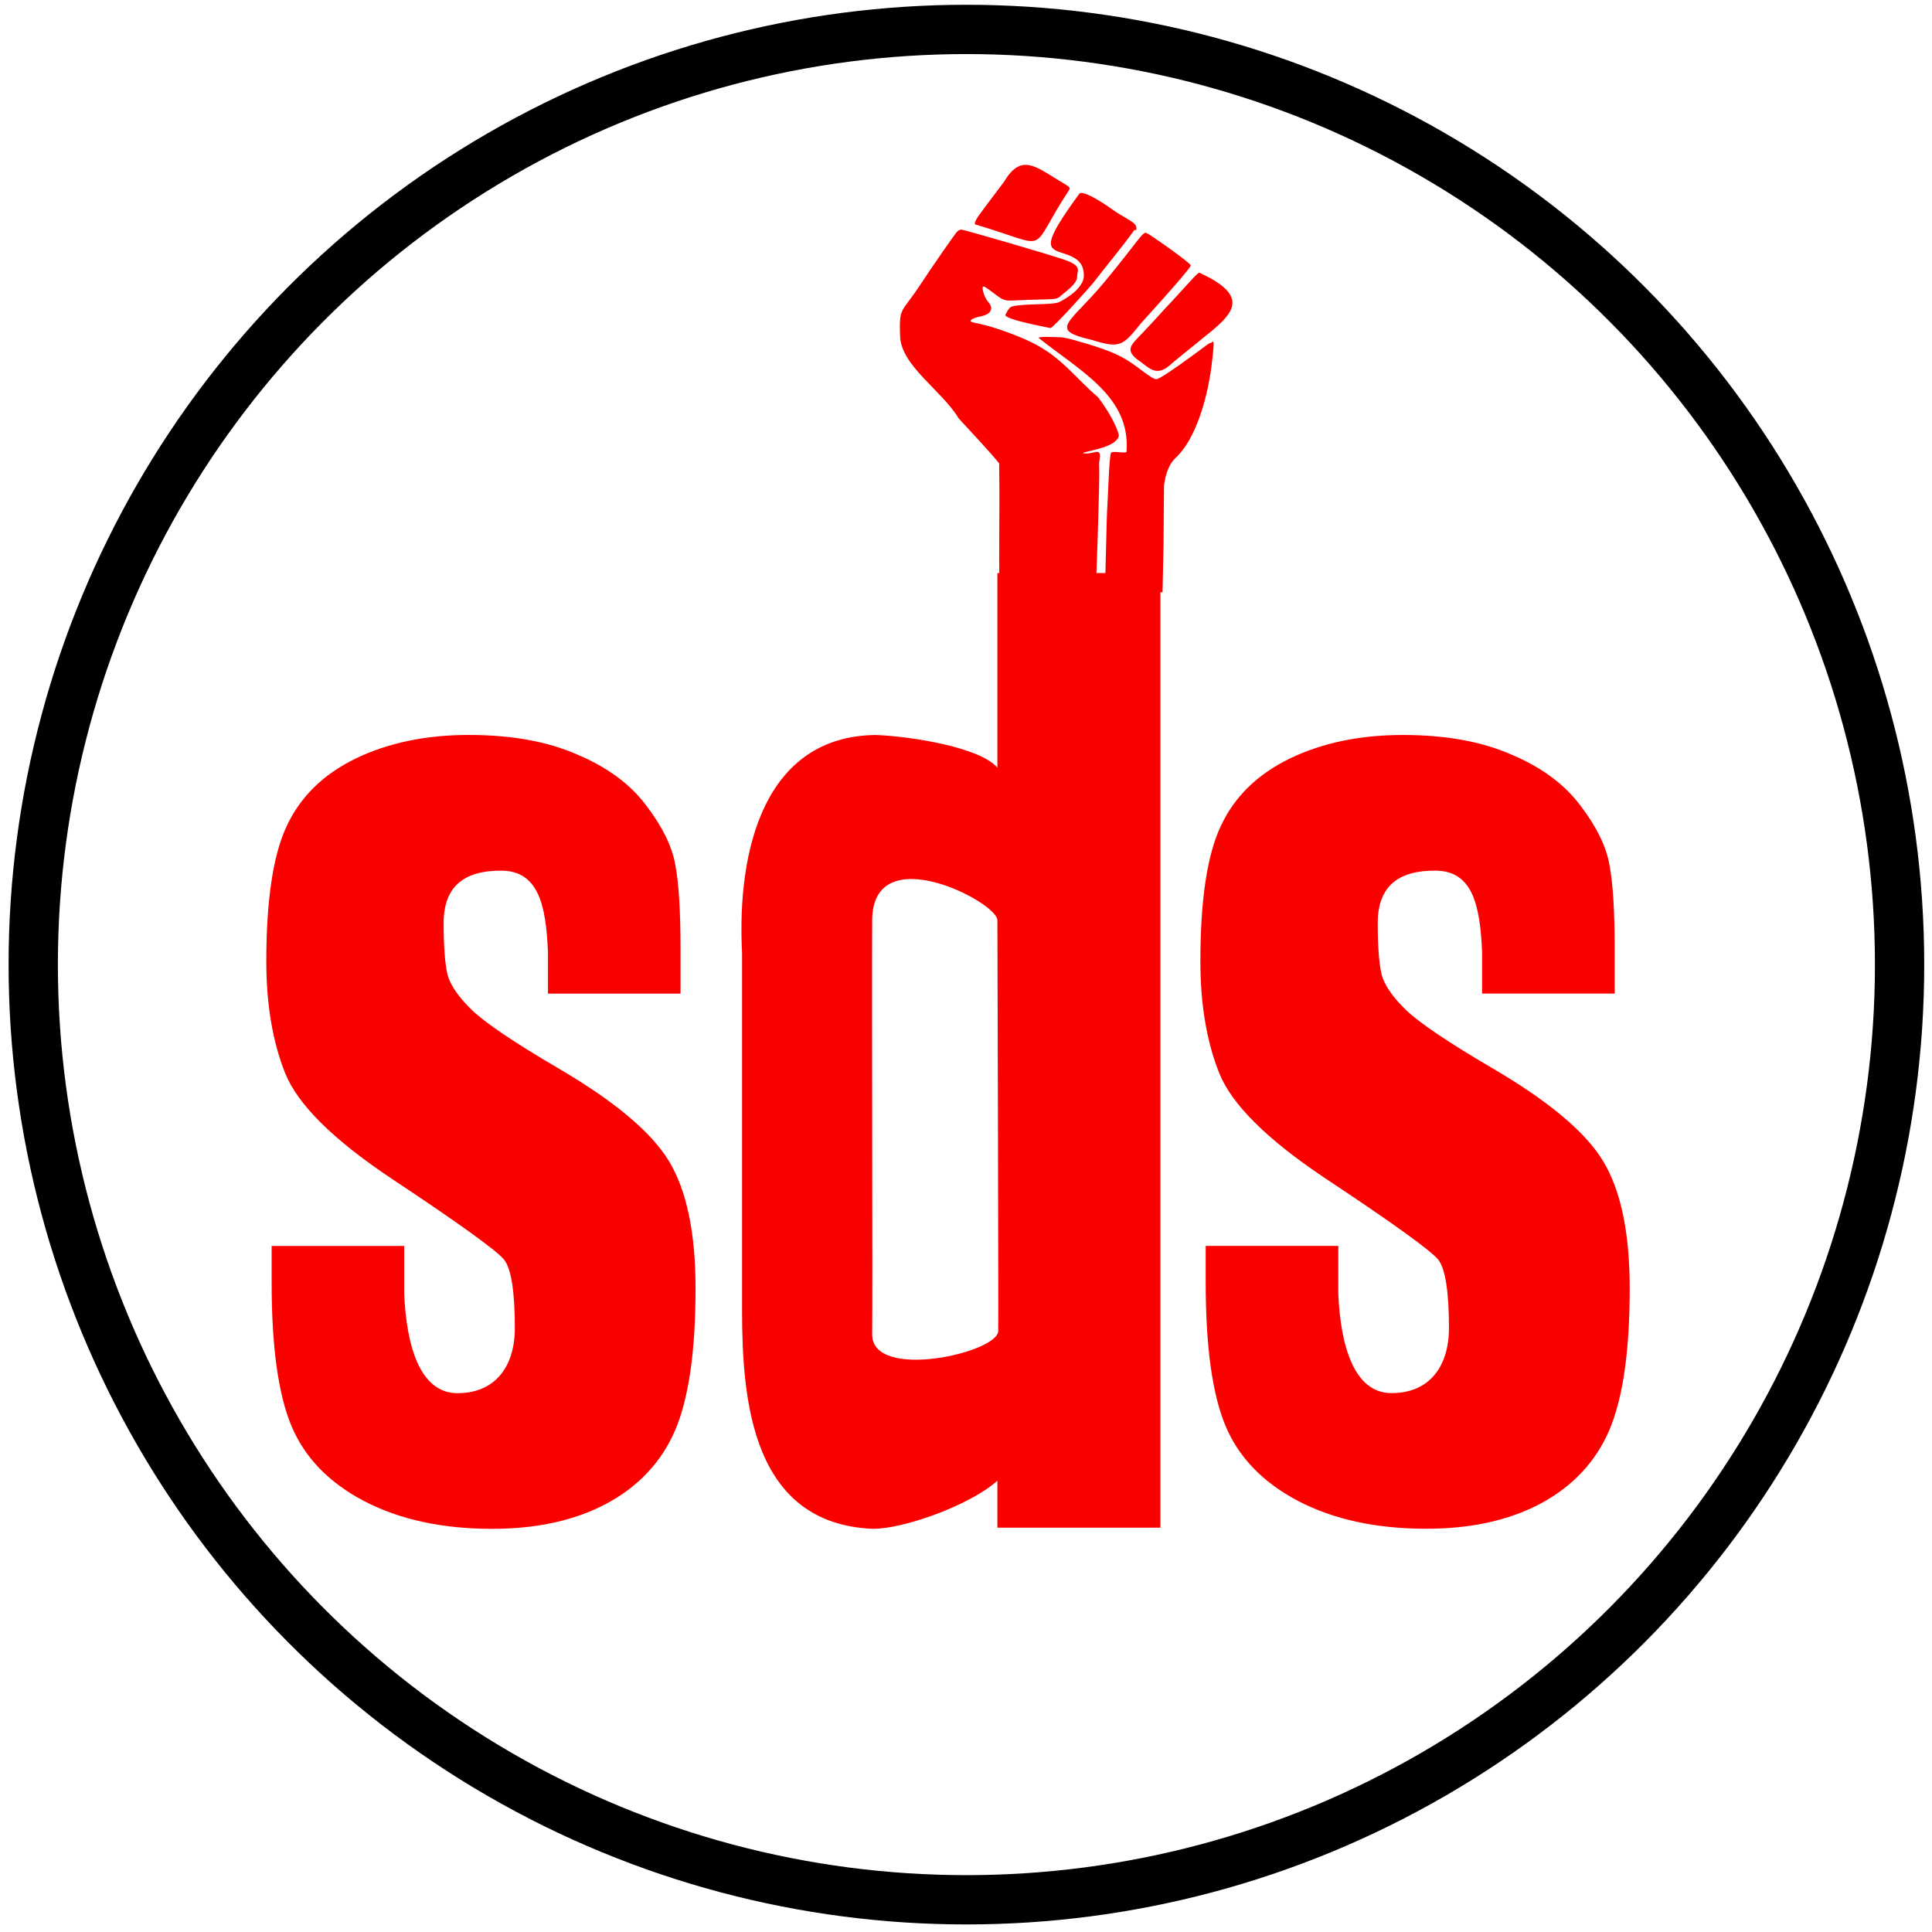 <?xml version="1.0" encoding="UTF-8" standalone="no"?>
<!-- Created with Inkscape (http://www.inkscape.org/) -->

<svg
   width="1000"
   height="1000"
   viewBox="0 0 264.583 264.583"
   version="1.1"
   id="svg5"
   xml:space="preserve"
   inkscape:version="1.2.2 (732a01da63, 2022-12-09)"
   sodipodi:docname="sds.svg"
   xmlns:inkscape="http://www.inkscape.org/namespaces/inkscape"
   xmlns:sodipodi="http://sodipodi.sourceforge.net/DTD/sodipodi-0.dtd"
   xmlns:xlink="http://www.w3.org/1999/xlink"
   xmlns="http://www.w3.org/2000/svg"
   xmlns:svg="http://www.w3.org/2000/svg"><sodipodi:namedview
     id="namedview7"
     pagecolor="#ffffff"
     bordercolor="#000000"
     borderopacity="0.25"
     inkscape:showpageshadow="2"
     inkscape:pageopacity="0.0"
     inkscape:pagecheckerboard="0"
     inkscape:deskcolor="#d1d1d1"
     inkscape:document-units="mm"
     showgrid="false"
     inkscape:zoom="0.64693624"
     inkscape:cx="700.99644"
     inkscape:cy="276.68878"
     inkscape:window-width="2492"
     inkscape:window-height="1417"
     inkscape:window-x="60"
     inkscape:window-y="-8"
     inkscape:window-maximized="1"
     inkscape:current-layer="layer1" /><defs
     id="defs2"><g
       id="cone"><polygon
         transform="translate(0,-1) rotate(18)"
         points="0,0 0,1 .5,1"
         id="triangle" /><use
         id="use10"
         transform="scale(-1,1)"
         xlink:href="#triangle" /></g><g
       fill="white"
       transform="translate(1235,1050) scale(300.3)"
       id="star"><use
         id="use13"
         xlink:href="#cone" /><use
         id="use15"
         transform="rotate(72)"
         xlink:href="#cone" /><use
         id="use17"
         transform="rotate(-72)"
         xlink:href="#cone" /><use
         id="use19"
         transform="rotate(144)"
         xlink:href="#cone" /><use
         id="use21"
         transform="rotate(-144)"
         xlink:href="#cone" /></g><g
       id="even_star_row"><use
         xlink:href="#star"
         id="star 1 even row" /><use
         x="1235"
         xlink:href="#star"
         id="star 2 even row" /><use
         x="2470"
         xlink:href="#star"
         id="star 3 even row" /><use
         x="3705"
         xlink:href="#star"
         id="star 4 even row" /><use
         x="4940"
         xlink:href="#star"
         id="star 5 even row" /></g><g
       id="odd_star_row"><use
         y="-525"
         x="617.5"
         xlink:href="#even_star_row"
         id="last 5 stars odd row" /><use
         y="-525"
         x="-617.5"
         xlink:href="#star"
         id="star 1 odd row" /></g></defs><g
     inkscape:label="Layer 1"
     inkscape:groupmode="layer"
     id="layer1"><ellipse
       style="fill:none;stroke:#000000;stroke-width:6.751;stroke-dasharray:none;stroke-opacity:1"
       id="path548"
       cx="132.348"
       cy="132.101"
       rx="127.796"
       ry="128.072" /><g
       id="g20452"
       transform="matrix(1.058,0,0,1.093,-267.678,-54.324)"><g
         id="g13786"
         transform="matrix(0.121,-0.011,0.007,0.126,411.683,48.574)"
         style="fill:#fa0100;fill-opacity:1"><g
           style="fill:#fa0100;fill-opacity:1"
           id="white stripes"
           transform="matrix(0.054,0,0,0.054,-883.233,-179.466)" /><rect
           style="fill:#fa0100;fill-opacity:1;fill-rule:evenodd;stroke-width:0.203;stroke-linecap:butt;stroke-linejoin:miter;stroke-miterlimit:4;stroke-dasharray:none;stroke-dashoffset:0"
           id="rect2221"
           width="0"
           height="32.477"
           x="-331.128"
           y="-150.896" /><rect
           style="fill:#fa0100;fill-opacity:1;fill-rule:evenodd;stroke-width:0.203;stroke-linecap:butt;stroke-linejoin:miter;stroke-miterlimit:4;stroke-dasharray:none;stroke-dashoffset:0"
           id="rect2223"
           width="0"
           height="15.465"
           x="-311.024"
           y="-161.722" /><path
           inkscape:connector-curvature="0"
           style="fill:#fa0100;fill-opacity:1;stroke:none;stroke-width:0;stroke-miterlimit:4;stroke-dasharray:none;stroke-opacity:1"
           d="m -275.321,573.346 c 1.744,-45.86 4.618,-73.153 6.967,-126.961 -1.824,-2.515 -6.828,-9.508 -40.536,-48.345 -16.027,-28.976 -58.08,-57.168 -57.633,-86.579 0.448,-29.411 2.925,-23.12 21.912,-46.228 18.987,-23.108 42.079,-49.752 44.21,-51.593 2.131,-1.841 3.256,-2.158 5.258,-2.119 2.002,0.039 87.994,31.187 107.61,39.262 19.616,8.074 13.082,11.803 12.828,18.309 -0.254,6.506 -12.804,13.291 -17.978,16.87 -5.174,3.58 -3.947,3.214 -31.611,1.468 -27.664,-1.747 -27.023,0.755 -38.371,-8.597 -11.348,-9.352 -11.549,-9.27 -12.831,-8.665 -1.283,0.605 0.189,9.942 5.102,15.946 4.913,6.004 2.586,11.726 -8.666,12.953 -11.252,1.227 -12.553,3.311 -10.868,4.641 1.685,1.329 18.06,3.342 55.324,21.804 37.263,18.462 49.288,40.468 75.222,64.502 15.704,21.88 20.496,38.531 19.994,40.174 -3.61,10.75 -30.162,11.582 -39.453,13.522 5.888,2.706 14.535,-0.974 17.027,0.801 2.769,2.14 -0.151,8.461 -0.208,11.67 -0.057,3.209 0.11,8.147 -3.583,49.085 -3.692,40.938 -6.785,75.379 -8.084,77.043 -78.942,-6.591 -39.794,-4.161 -101.632,-8.963 z m 112.189,9.977 c 1.818,-20.121 6.383,-76.247 6.906,-79.72 0.523,-3.472 1.93,-16.446 3.387,-30.556 1.457,-14.11 3.252,-26.125 4.196,-26.86 0.945,-0.736 4.317,-0.654 8.652,0.211 4.335,0.865 7.442,0.983 7.855,0.454 7.725,-54.275 -44.074,-83.79 -87.053,-121.019 1.109,-0.864 5.042,-0.82 15.397,0.465 10.355,1.285 9.521,0.127 34.931,9.549 25.41,9.422 38.107,15.823 52.754,27.808 14.647,11.985 17.377,13.875 20.294,13.932 2.917,0.057 19.392,-8.538 39.261,-19.91 19.869,-11.373 18.525,-10.922 20.46,-10.884 1.935,0.037 5.618,-9.012 -0.68,22.925 -6.297,31.937 -21.117,71.164 -43.316,87.44 -7.485,5.488 -11.652,14.618 -14.092,26.399 -6.158,92.401 -1.61,28.675 -7.662,105.48 -26.454,-2.115 -41.388,-3.689 -61.29,-5.714 z m 51.631,-223.967 c -18.429,-13.231 -9.61,-18.003 2.661,-28.352 7.693,-6.473 16.907,-14.417 20.478,-17.653 3.57,-3.236 7.476,-6.65 8.68,-7.587 1.203,-0.937 9.17,-7.853 17.705,-15.369 8.535,-7.516 15.032,-13.527 17.508,-14.232 53.237,28.143 34.418,43.423 4.197,62.56 -22.325,14.179 -30.39,19.392 -37.7,24.145 -15.908,12.25 -22.672,5.701 -33.529,-3.513 z m -51.902,-26.833 c -45.764,-14.101 -21.575,-17.892 17.774,-56.188 39.349,-38.297 43.103,-46.213 47.305,-44.248 4.202,1.965 45.215,33.859 45.247,36.073 0.033,2.215 -24.772,24.791 -56.911,53.239 -20.546,20.761 -23.593,22.379 -53.416,11.124 z m -4.086,-63.71 c 0.814,-12.603 -5.428,-18.667 -21.576,-24.784 -16.148,-6.116 -20.903,-10.399 21.736,-57.359 4.405,-2.239 21.495,9.127 33.645,18.709 12.15,9.582 23.697,14.334 24.695,19.476 0.998,5.142 -1.752,2.49 -2.417,3.434 -0.665,0.944 -10.992,12.092 -21.472,22.674 -10.481,10.582 -18.761,18.932 -25.115,25.575 -3.256,3.404 -46.42,41.988 -48.097,40.648 -0.411,-0.328 -50.505,-13.117 -47.021,-17.549 0.792,-1.007 3.978,-6.699 6.996,-7.259 12.569,-2.332 44.159,2.563 51.133,-0.154 24.572,-9.573 27.275,-20.037 27.493,-23.412 z m -112.612,-61.108 c -1.383,-1.711 1.091,-5.376 10.533,-15.458 9.442,-10.082 12.863,-13.741 22.454,-24.036 19.363,-26.293 33.899,-12.749 56.816,2.61 14.577,9.817 13.102,8.6 12.108,11.424 -49.494,60.397 -19.45,55.603 -101.912,25.46 z"
           id="path5187"
           sodipodi:nodetypes="ccczzzzzzzzzzzzzzcccczzccczzzzcczzzzzzzscccczzzcccccszzccszczzzzssssssczcccczc" /></g><g
         id="g14598"><g
           aria-label="sds"
           transform="matrix(0.931,0,0,1.074,0,2.3666667e-6)"
           id="text2724"
           style="font-size:137.948px;font-family:'MS Gothic';-inkscape-font-specification:'MS Gothic';fill:#fa0100;stroke-width:0.213"><path
             d="m 433.091,113.13 v 111.368 h -22.666 v -5.481 c -3.689,2.801 -12.807,5.583 -17.244,5.619 -16.938,-0.546 -18.228,-15.084 -18.254,-25.326 v -41.829 c -0.753,-12.253 3.209,-25.312 18.591,-25.461 5.073,0.174 14.581,1.468 16.907,3.825 v -22.715 z m -22.666,40.498 c -0.009,-2.111 -17.339,-9.658 -17.408,10e-6 -0.07,9.658 0.08,42.808 0,48.301 -0.08,5.493 17.478,2.174 17.525,-0.371 0.047,-2.545 -0.107,-45.819 -0.116,-47.93 z"
             style="font-stretch:condensed;font-family:Impact;-inkscape-font-specification:'Impact Condensed'"
             id="path14437"
             sodipodi:nodetypes="ccccccccccczzzzz" /><path
             d="M 366.372,162.196 H 347.941 v -4.85 c -0.278,-5.506 -1.328,-9.485 -6.517,-9.497 -5.189,-0.013 -7.959,1.868 -7.99,6.062 0,2.739 0.18,4.76 0.539,6.062 0.404,1.257 1.549,2.649 3.435,4.176 1.931,1.527 5.86,3.75 11.788,6.668 7.903,3.862 13.09,7.499 15.56,10.912 2.47,3.413 3.705,8.375 3.705,14.886 0,7.275 -0.943,12.775 -2.829,16.503 -1.886,3.682 -5.052,6.534 -9.497,8.554 -4.401,1.976 -9.722,2.964 -15.964,2.964 -6.915,0 -12.843,-1.078 -17.782,-3.233 -4.895,-2.155 -8.263,-5.074 -10.104,-8.756 -1.841,-3.682 -2.762,-9.25 -2.762,-16.705 v -4.311 h 18.431 v 5.658 c 0.323,5.956 2.155,11.492 7.354,11.518 5.199,0.026 8.006,-3.006 8.028,-7.544 0,-4.266 -0.494,-6.938 -1.482,-8.016 -1.033,-1.078 -6.309,-4.266 -15.829,-9.565 -7.993,-4.49 -12.865,-8.554 -14.617,-12.192 -1.751,-3.682 -2.627,-8.038 -2.627,-13.067 0,-7.14 0.943,-12.394 2.829,-15.762 1.886,-3.413 5.074,-6.04 9.565,-7.881 4.535,-1.841 9.789,-2.762 15.762,-2.762 5.927,0 10.957,0.763 15.088,2.29 4.176,1.482 7.364,3.458 9.565,5.927 2.245,2.47 3.592,4.76 4.041,6.87 0.494,2.111 0.741,5.411 0.741,9.902 z"
             style="font-stretch:condensed;font-family:Impact;-inkscape-font-specification:'Impact Condensed'"
             id="path14435"
             sodipodi:nodetypes="ccczccccssccscssccczccccsccscccsc" /></g><path
           d="m 462.009,174.193 h -17.164 v -5.208 c -0.259,-5.913 -1.236,-10.185 -6.068,-10.199 -4.832,-0.014 -7.412,2.006 -7.44,6.51 0,2.942 0.167,5.112 0.502,6.51 0.376,1.35 1.443,2.845 3.199,4.485 1.798,1.64 5.457,4.027 10.977,7.161 7.36,4.147 12.189,8.053 14.489,11.718 2.3,3.665 3.45,8.993 3.45,15.986 0,7.812 -0.878,13.719 -2.634,17.722 -1.756,3.954 -4.704,7.016 -8.844,9.186 -4.098,2.122 -9.053,3.183 -14.866,3.183 -6.44,0 -11.959,-1.157 -16.559,-3.472 -4.558,-2.315 -7.694,-5.449 -9.409,-9.403 -1.714,-3.954 -2.572,-9.934 -2.572,-17.939 v -4.629 h 17.164 v 6.076 c 0.301,6.396 2.007,12.341 6.848,12.369 4.841,0.029 7.455,-3.228 7.476,-8.101 0,-4.581 -0.46,-7.45 -1.38,-8.608 -0.962,-1.157 -5.875,-4.581 -14.74,-10.271 -7.443,-4.822 -11.98,-9.186 -13.611,-13.092 -1.631,-3.954 -2.446,-8.632 -2.446,-14.033 0,-7.667 0.878,-13.309 2.634,-16.926 1.756,-3.665 4.725,-6.486 8.907,-8.463 4.223,-1.977 9.116,-2.966 14.677,-2.966 5.52,0 10.203,0.82 14.05,2.459 3.889,1.591 6.858,3.713 8.907,6.365 2.091,2.652 3.345,5.112 3.763,7.378 0.46,2.266 0.69,5.811 0.69,10.633 z"
           style="font-stretch:condensed;font-size:137.948px;font-family:Impact;-inkscape-font-specification:'Impact Condensed';fill:#fa0100;stroke-width:0.213"
           id="path14435-7"
           sodipodi:nodetypes="ccczccccssccscssccczccccsccscccsc" /></g></g></g></svg>
